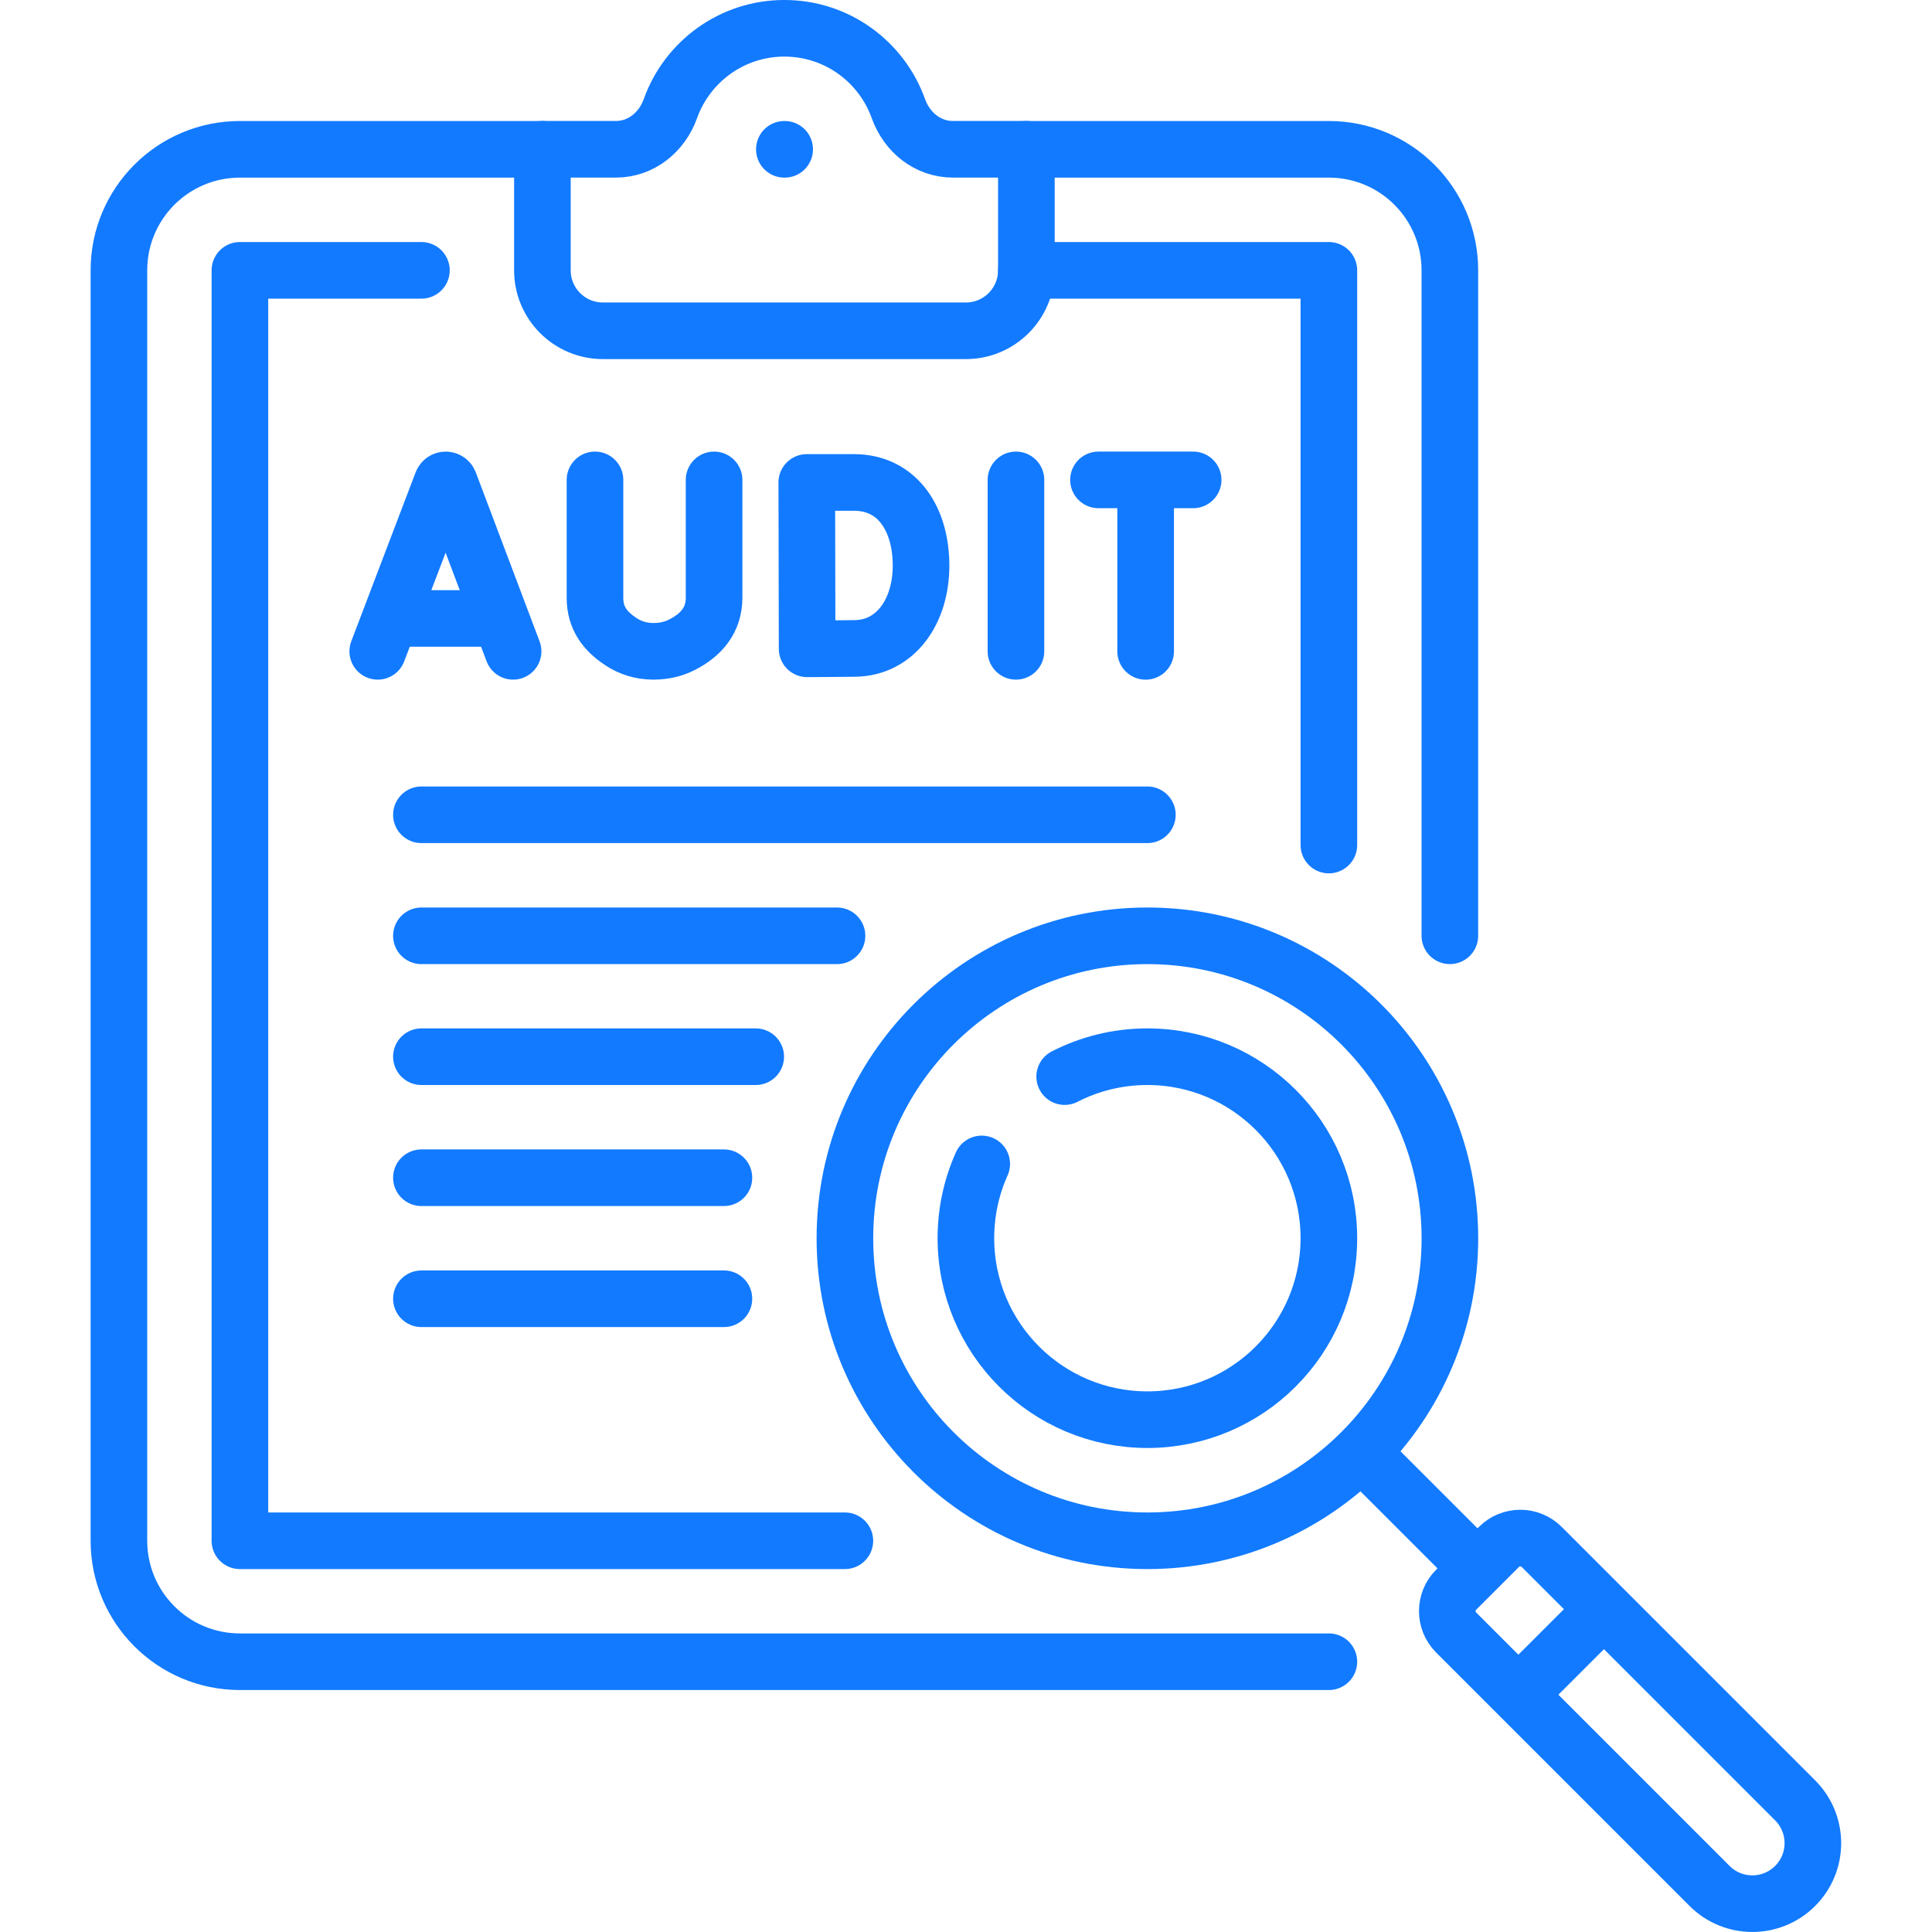 <svg width="56" height="56" viewBox="0 0 56 56" fill="none" xmlns="http://www.w3.org/2000/svg">
<path d="M33.258 44.66C38.1 44.66 42.026 40.735 42.026 35.893C42.026 31.05 38.1 27.125 33.258 27.125C28.416 27.125 24.49 31.05 24.49 35.893C24.49 40.735 28.416 44.66 33.258 44.66Z" stroke="#127AFF" stroke-width="1.641" stroke-miterlimit="10" stroke-linecap="round" stroke-linejoin="round"/>
<path d="M52.033 54.665C51.348 55.35 50.238 55.35 49.553 54.665L42.207 47.319C41.865 46.976 41.865 46.421 42.207 46.079L43.447 44.839C43.789 44.496 44.344 44.496 44.687 44.839L52.033 52.185C52.718 52.87 52.718 53.98 52.033 54.665Z" stroke="#127AFF" stroke-width="1.641" stroke-miterlimit="10" stroke-linecap="round" stroke-linejoin="round"/>
<path d="M39.562 42.195L42.733 45.366" stroke="#127AFF" stroke-width="1.641" stroke-miterlimit="10" stroke-linecap="round" stroke-linejoin="round"/>
<path d="M44.372 48.761L46.126 47.008" stroke="#127AFF" stroke-width="1.641" stroke-miterlimit="10" stroke-linecap="round" stroke-linejoin="round"/>
<path d="M30.86 31.206C31.579 30.837 32.394 30.629 33.258 30.629C36.163 30.629 38.518 32.984 38.518 35.889C38.518 38.795 36.163 41.15 33.258 41.15C30.352 41.15 27.997 38.795 27.997 35.889C27.997 35.123 28.161 34.394 28.456 33.737" stroke="#127AFF" stroke-width="1.641" stroke-miterlimit="10" stroke-linecap="round" stroke-linejoin="round"/>
<path d="M27.62 4.327C26.889 4.327 26.285 3.834 26.039 3.146C25.554 1.79 24.258 0.82 22.736 0.82C21.213 0.82 19.918 1.79 19.433 3.146C19.187 3.834 18.582 4.327 17.852 4.327H15.722V7.835C15.722 8.803 16.507 9.588 17.475 9.588H27.996C28.965 9.588 29.75 8.803 29.75 7.835V4.327H27.62Z" stroke="#127AFF" stroke-width="1.641" stroke-miterlimit="10" stroke-linecap="round" stroke-linejoin="round"/>
<path d="M22.735 4.328H22.744" stroke="#127AFF" stroke-width="1.641" stroke-miterlimit="10" stroke-linecap="round" stroke-linejoin="round"/>
<path d="M38.518 48.166H6.954C5.017 48.166 3.447 46.596 3.447 44.659V7.835C3.447 5.898 5.017 4.328 6.954 4.328H15.722" stroke="#127AFF" stroke-width="1.641" stroke-miterlimit="10" stroke-linecap="round" stroke-linejoin="round"/>
<path d="M29.75 4.328H38.518C40.455 4.328 42.025 5.898 42.025 7.835V27.124" stroke="#127AFF" stroke-width="1.641" stroke-miterlimit="10" stroke-linecap="round" stroke-linejoin="round"/>
<path d="M24.489 44.66H6.954V7.836H12.215" stroke="#127AFF" stroke-width="1.641" stroke-miterlimit="10" stroke-linecap="round" stroke-linejoin="round"/>
<path d="M29.75 7.836H38.518V24.494" stroke="#127AFF" stroke-width="1.641" stroke-miterlimit="10" stroke-linecap="round" stroke-linejoin="round"/>
<path d="M10.949 18.879L12.815 13.98C12.853 13.887 12.985 13.887 13.023 13.98L14.872 18.879" stroke="#127AFF" stroke-width="1.641" stroke-miterlimit="10" stroke-linecap="round" stroke-linejoin="round"/>
<path d="M11.531 17.926H14.3" stroke="#127AFF" stroke-width="1.641" stroke-miterlimit="10" stroke-linecap="round" stroke-linejoin="round"/>
<path d="M29.448 13.91V18.879" stroke="#127AFF" stroke-width="1.641" stroke-miterlimit="10" stroke-linecap="round" stroke-linejoin="round"/>
<path d="M26.697 16.395C26.697 17.724 25.96 18.775 24.79 18.795C24.401 18.802 23.395 18.806 23.395 18.806L23.385 13.984C23.385 13.984 24.29 13.984 24.75 13.984C26.033 13.984 26.697 15.067 26.697 16.395Z" stroke="#127AFF" stroke-width="1.641" stroke-miterlimit="10" stroke-linecap="round" stroke-linejoin="round"/>
<path d="M17.246 13.91V17.329C17.246 17.911 17.535 18.303 18.026 18.617C18.265 18.769 18.566 18.878 18.941 18.879C19.266 18.879 19.538 18.804 19.762 18.691C20.334 18.403 20.698 17.966 20.698 17.325V13.91" stroke="#127AFF" stroke-width="1.641" stroke-miterlimit="10" stroke-linecap="round" stroke-linejoin="round"/>
<path d="M31.84 13.91H34.584" stroke="#127AFF" stroke-width="1.641" stroke-miterlimit="10" stroke-linecap="round" stroke-linejoin="round"/>
<path d="M33.207 14.07V18.88" stroke="#127AFF" stroke-width="1.641" stroke-miterlimit="10" stroke-linecap="round" stroke-linejoin="round"/>
<path d="M12.215 23.617H33.257" stroke="#127AFF" stroke-width="1.641" stroke-miterlimit="10" stroke-linecap="round" stroke-linejoin="round"/>
<path d="M12.215 27.125H24.261" stroke="#127AFF" stroke-width="1.641" stroke-miterlimit="10" stroke-linecap="round" stroke-linejoin="round"/>
<path d="M12.215 30.629H21.905" stroke="#127AFF" stroke-width="1.641" stroke-miterlimit="10" stroke-linecap="round" stroke-linejoin="round"/>
<path d="M12.215 34.137H20.983" stroke="#127AFF" stroke-width="1.641" stroke-miterlimit="10" stroke-linecap="round" stroke-linejoin="round"/>
<path d="M12.215 37.645H20.983" stroke="#127AFF" stroke-width="1.641" stroke-miterlimit="10" stroke-linecap="round" stroke-linejoin="round"/>
</svg>
